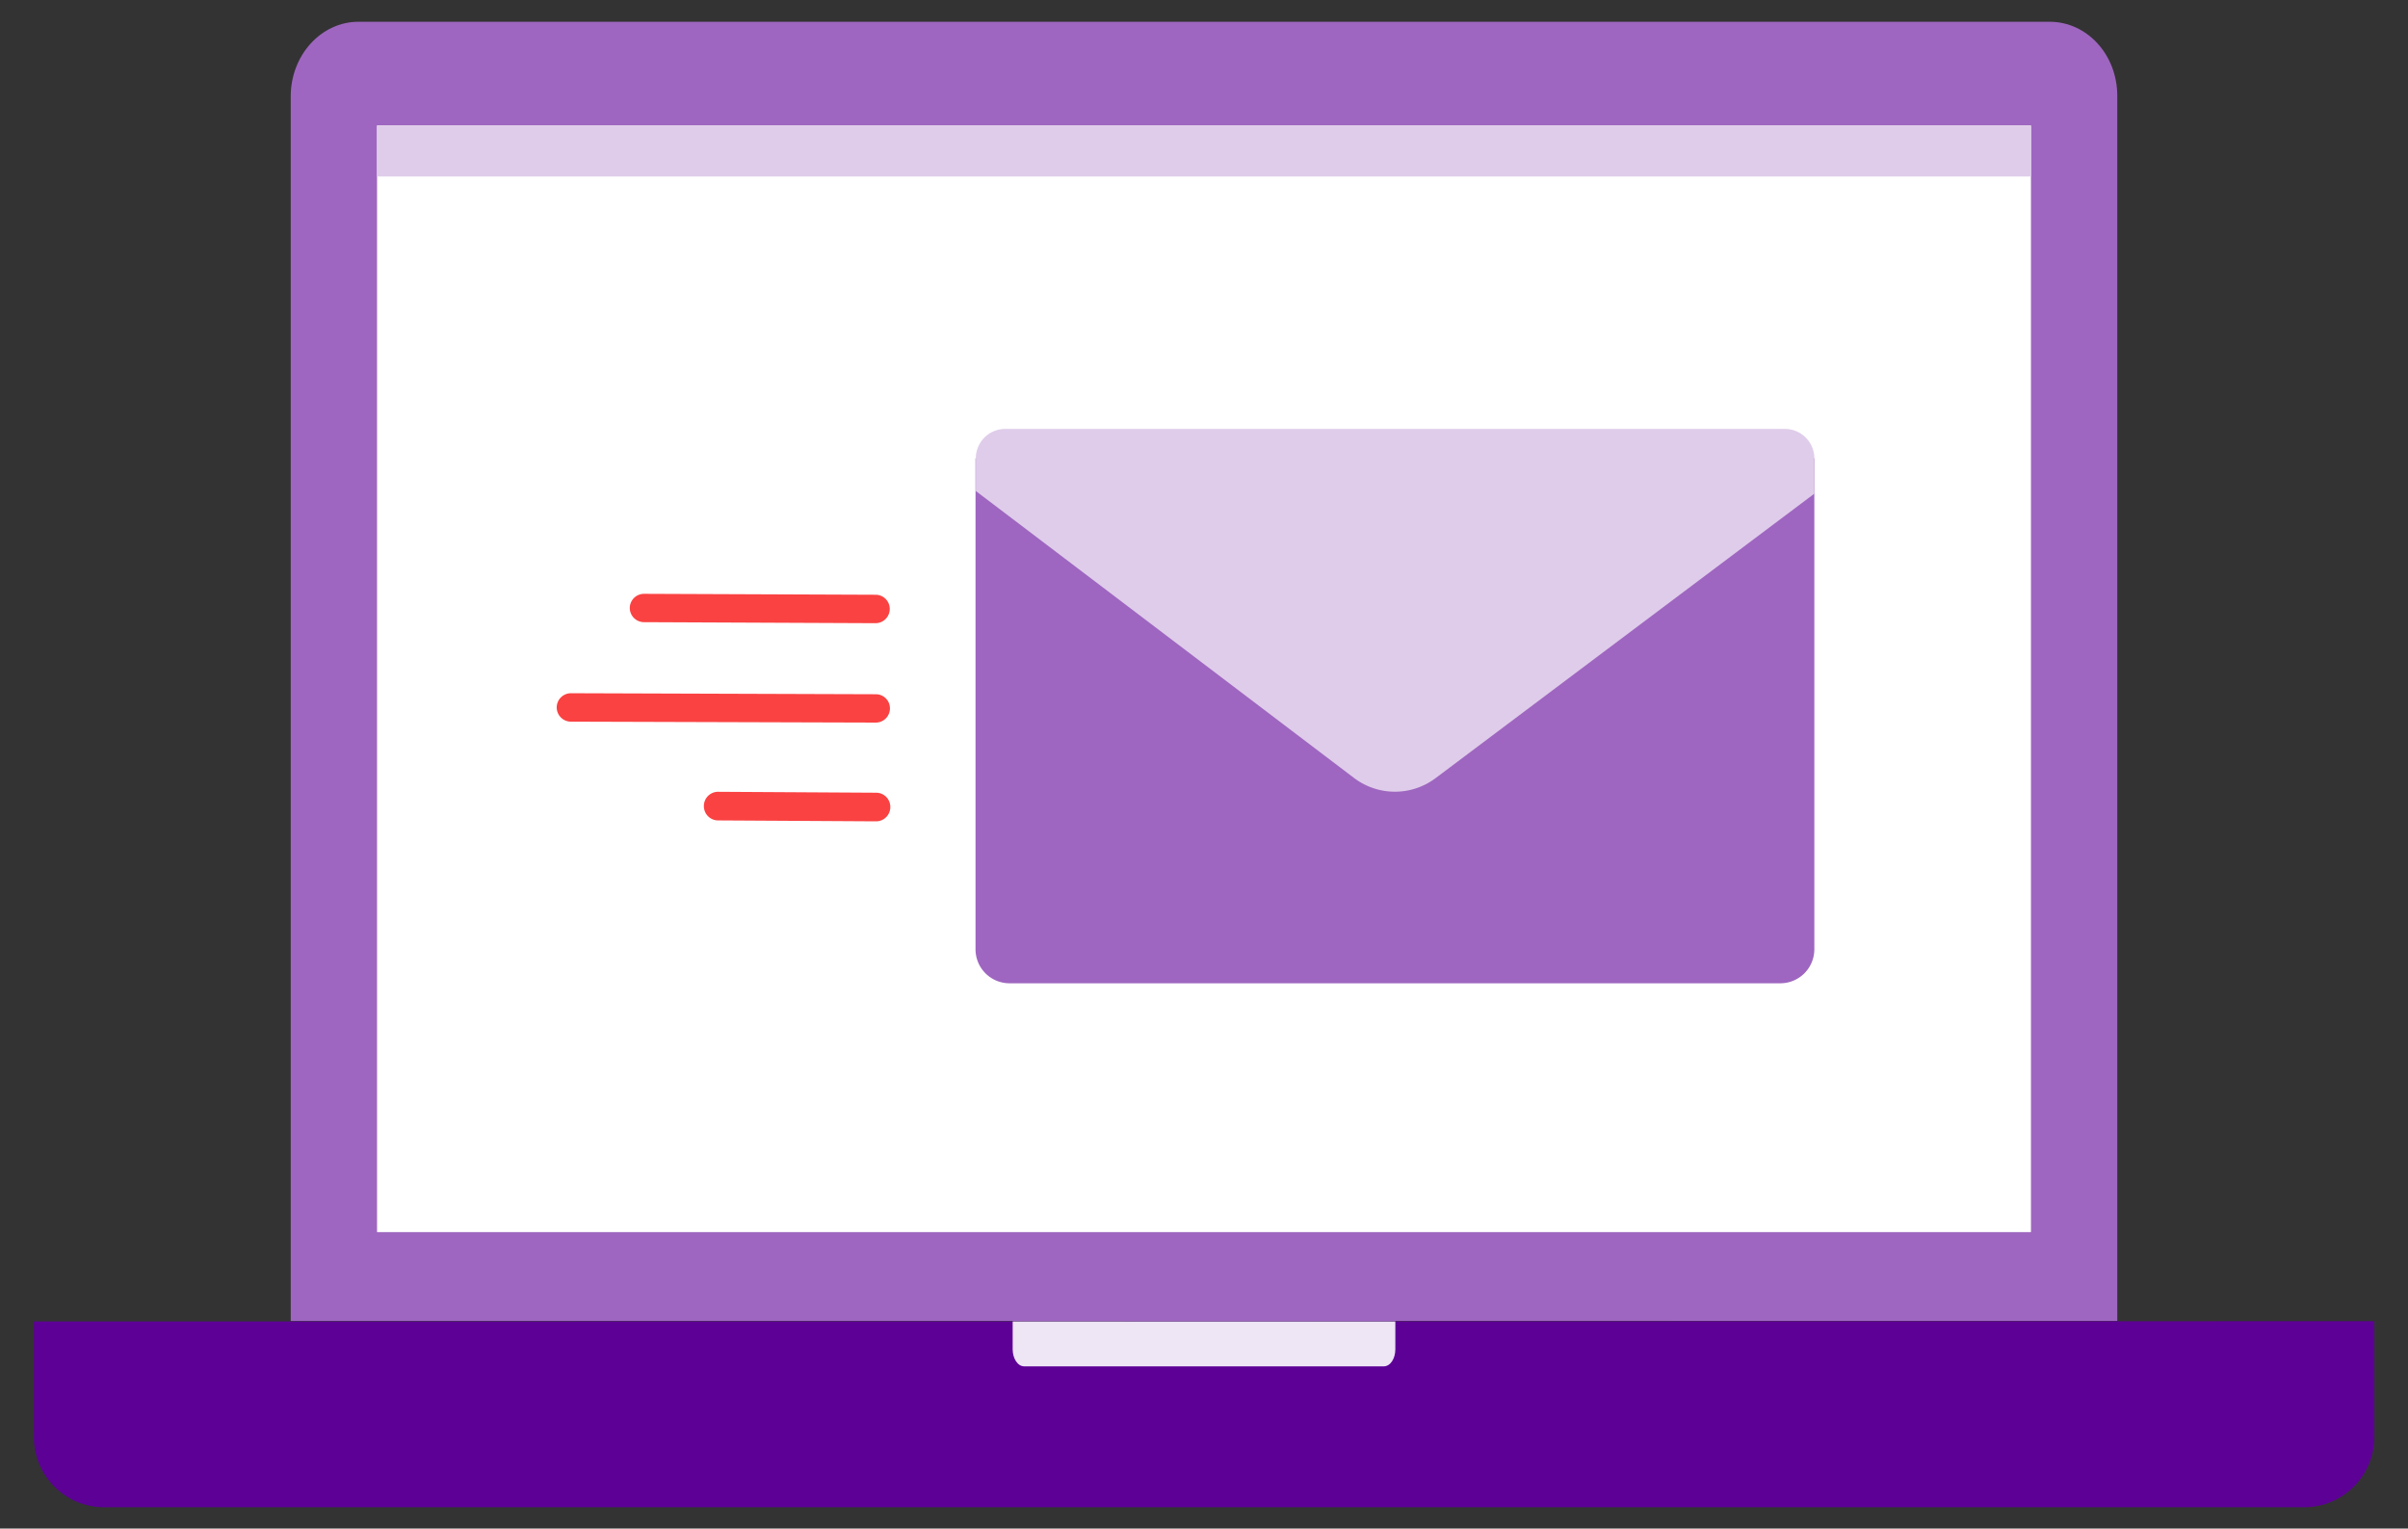 <svg id="Layer_4" data-name="Layer 4" xmlns="http://www.w3.org/2000/svg" viewBox="0 0 260 165"><rect x="0" y="0" width="260" height="165" fill="#333333" stroke="none"/><defs><style>.cls-1{fill:#9e66c0;}.cls-2{fill:#fff;}.cls-3{fill:#dfccea;}.cls-4{fill:#5d0096;}.cls-5{fill:#eee5f5;}.cls-6{fill:#fa4242;}</style></defs><title>3.18</title><path class="cls-1" d="M228.61,142.59V10.35c0-4.45-3.27-8-7.3-8H38.69c-4,0-7.3,3.6-7.3,8.05V142.6Z"/><path class="cls-2" d="M219.29,133H40.71V13.55H219.29Z"/><rect class="cls-3" x="40.71" y="13.55" width="178.59" height="5.5"/><path class="cls-4" d="M3.66,142.65c0,.13,0,.25,0,.38v12.09a7.57,7.57,0,0,0,7.57,7.58H248.79a7.57,7.57,0,0,0,7.57-7.58V143c0-.13,0-.25,0-.38Z"/><path class="cls-5" d="M109.34,142.65v3c0,1,.55,1.84,1.24,1.84h38.84c.69,0,1.24-.82,1.24-1.84v-3Z"/><path class="cls-6" d="M94.56,78l-32.92-.1a1.54,1.54,0,0,1-1.53-1.54h0a1.54,1.54,0,0,1,1.54-1.53l32.91.11a1.52,1.52,0,0,1,1.53,1.53h0A1.53,1.53,0,0,1,94.56,78Z"/><path class="cls-6" d="M94.56,67.27l-25-.11A1.54,1.54,0,0,1,68,65.63h0a1.54,1.54,0,0,1,1.54-1.53l25,.1a1.53,1.53,0,0,1,1.53,1.53h0A1.54,1.54,0,0,1,94.56,67.27Z"/><path class="cls-6" d="M94.56,88.66l-17.07-.1A1.54,1.54,0,0,1,76,87h0a1.53,1.53,0,0,1,1.53-1.53l17.07.1a1.53,1.53,0,0,1,1.53,1.54h0A1.54,1.54,0,0,1,94.56,88.66Z"/><path class="cls-1" d="M150.63,67.47l45.27-18v53a3.67,3.67,0,0,1-3.67,3.67H109a3.67,3.67,0,0,1-3.67-3.67v-53Z"/><path class="cls-3" d="M146.23,84,105.36,53V49.48a3.18,3.18,0,0,1,3.18-3.18h84.18a3.18,3.18,0,0,1,3.18,3.18v3.81L155,84A7.31,7.31,0,0,1,146.23,84Z"/></svg>
